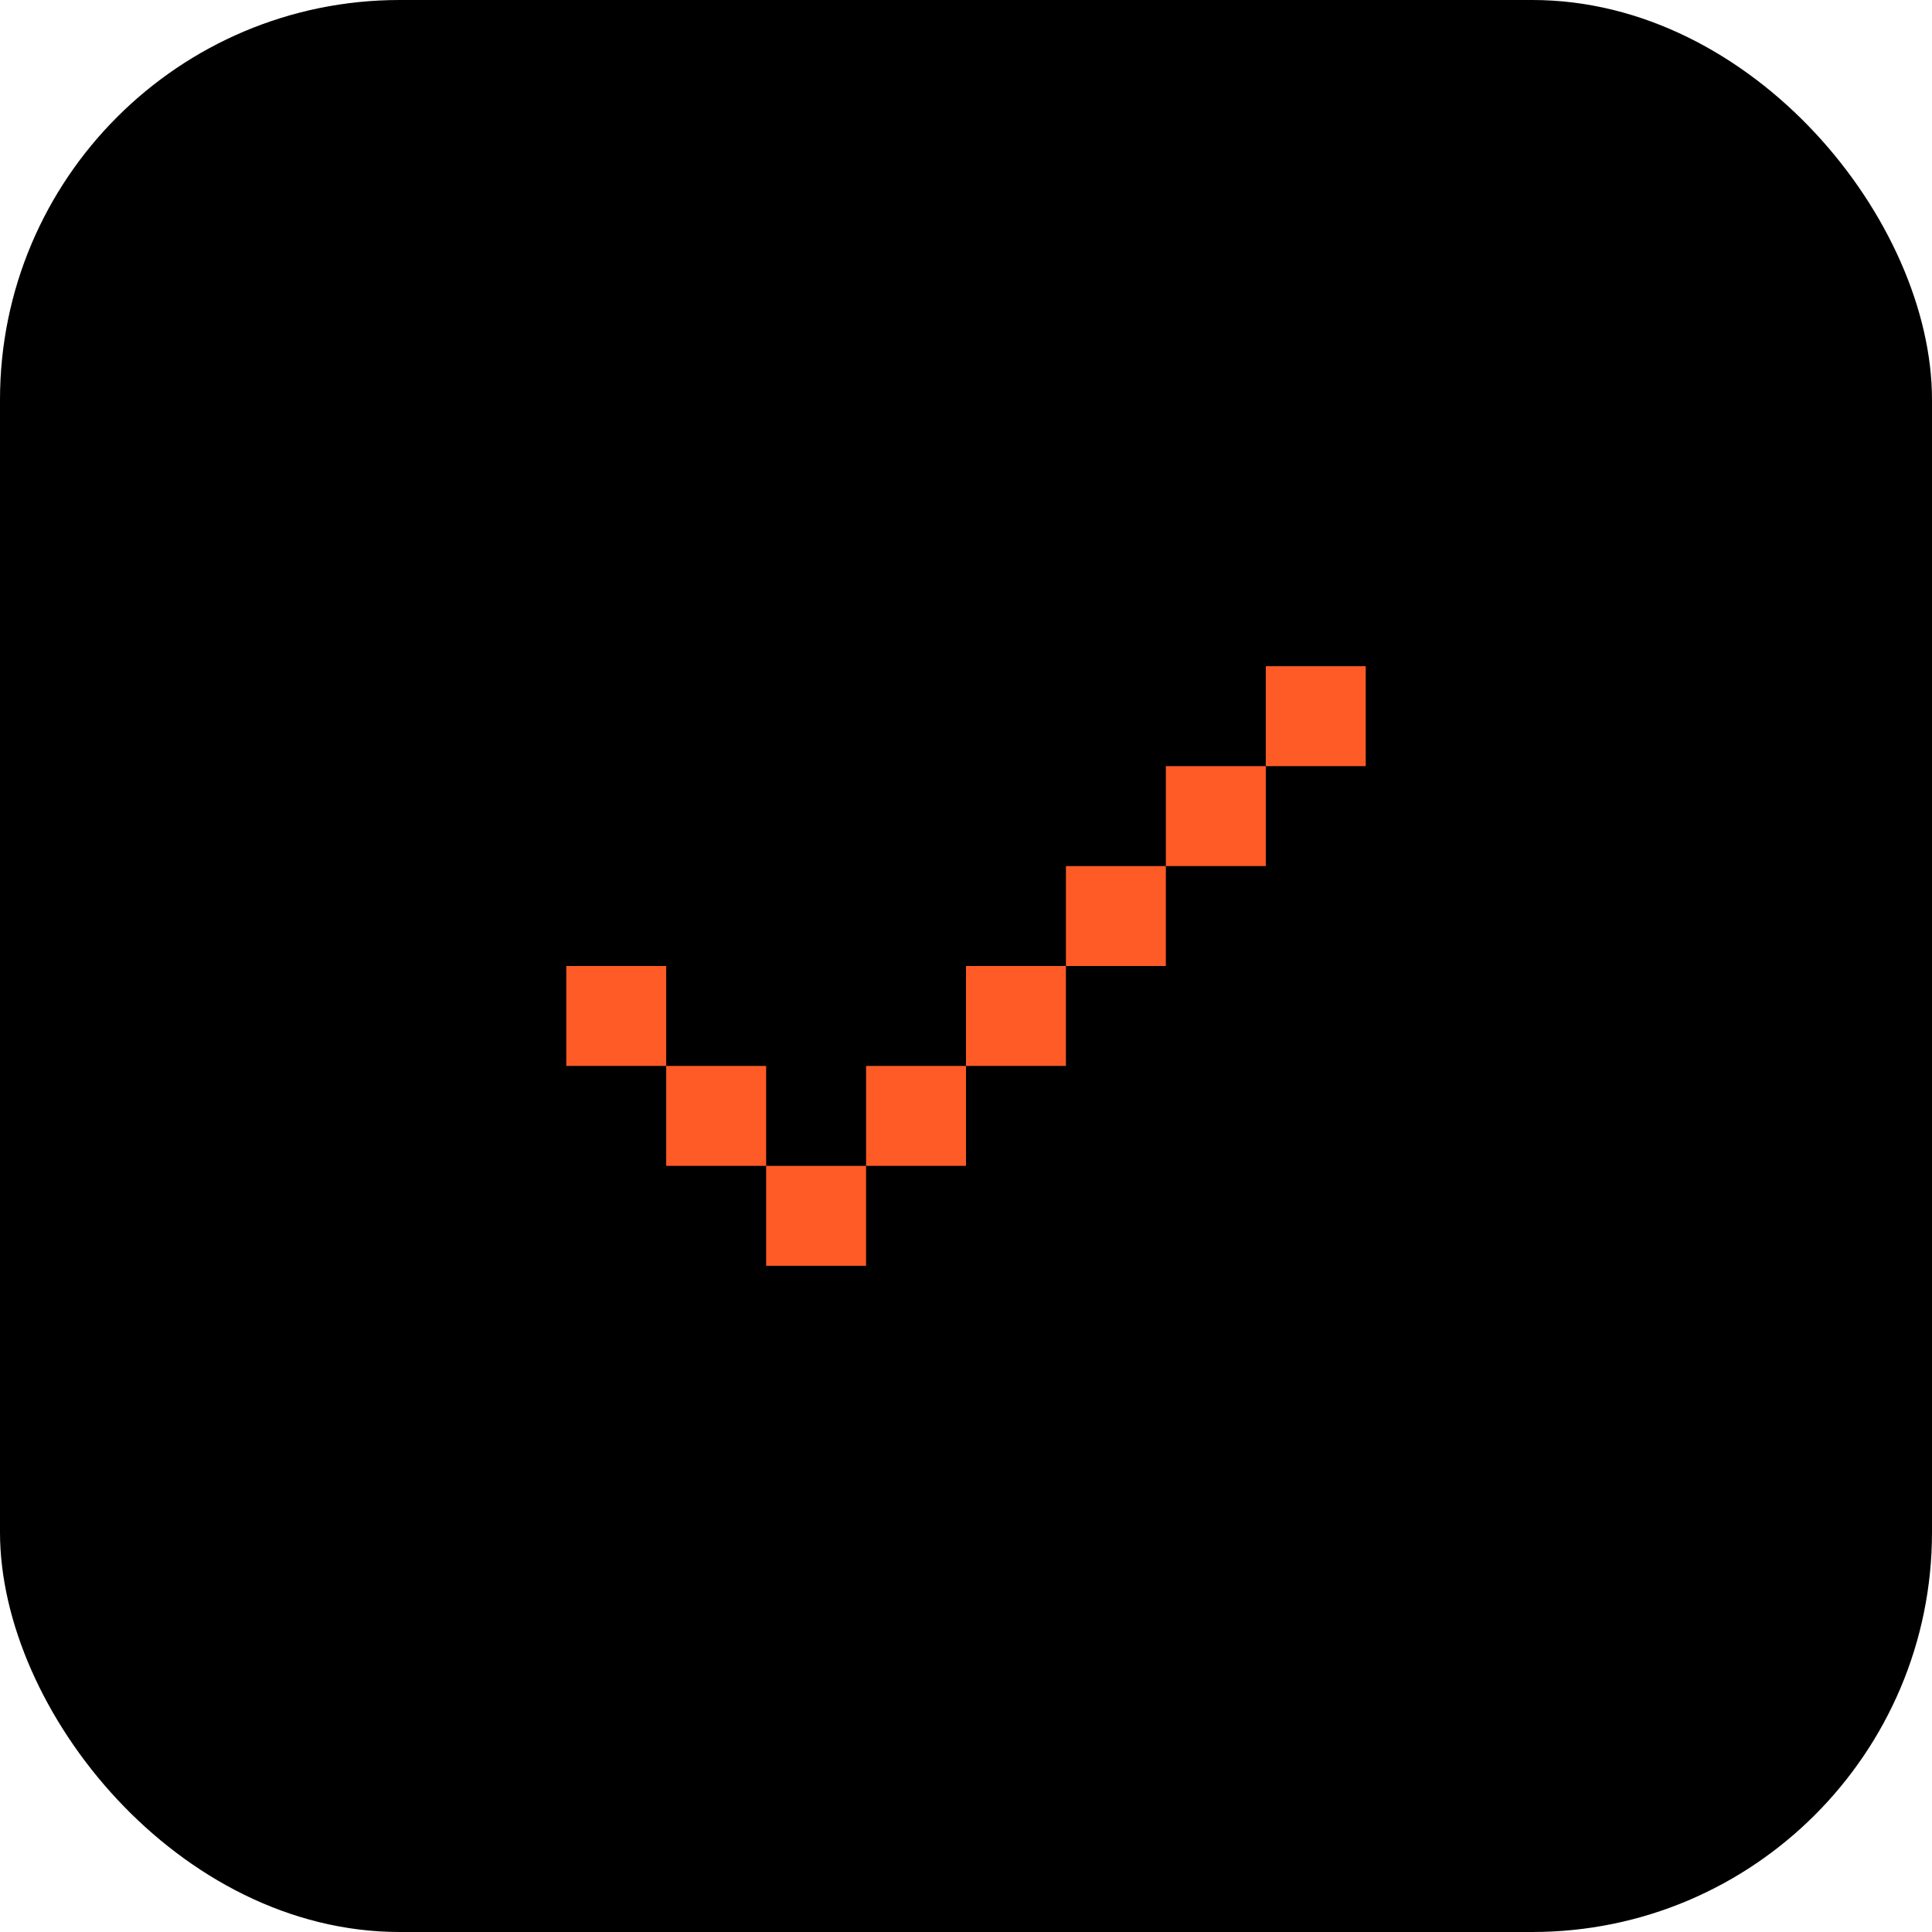 <svg width="58" height="58" viewBox="0 0 58 58" fill="none" xmlns="http://www.w3.org/2000/svg">
<rect width="58" height="58" rx="12" fill="black"/>
<rect x="17" y="29" width="3" height="3" fill="#FF5B27"/>
<rect x="20" y="32" width="3" height="3" fill="#FF5B27"/>
<rect x="23" y="35" width="3" height="3" fill="#FF5B27"/>
<rect x="26" y="32" width="3" height="3" fill="#FF5B27"/>
<rect x="29" y="29" width="3" height="3" fill="#FF5B27"/>
<rect x="32" y="26" width="3" height="3" fill="#FF5B27"/>
<rect x="35" y="23" width="3" height="3" fill="#FF5B27"/>
<rect x="38" y="20" width="3" height="3" fill="#FF5B27"/>
</svg>
